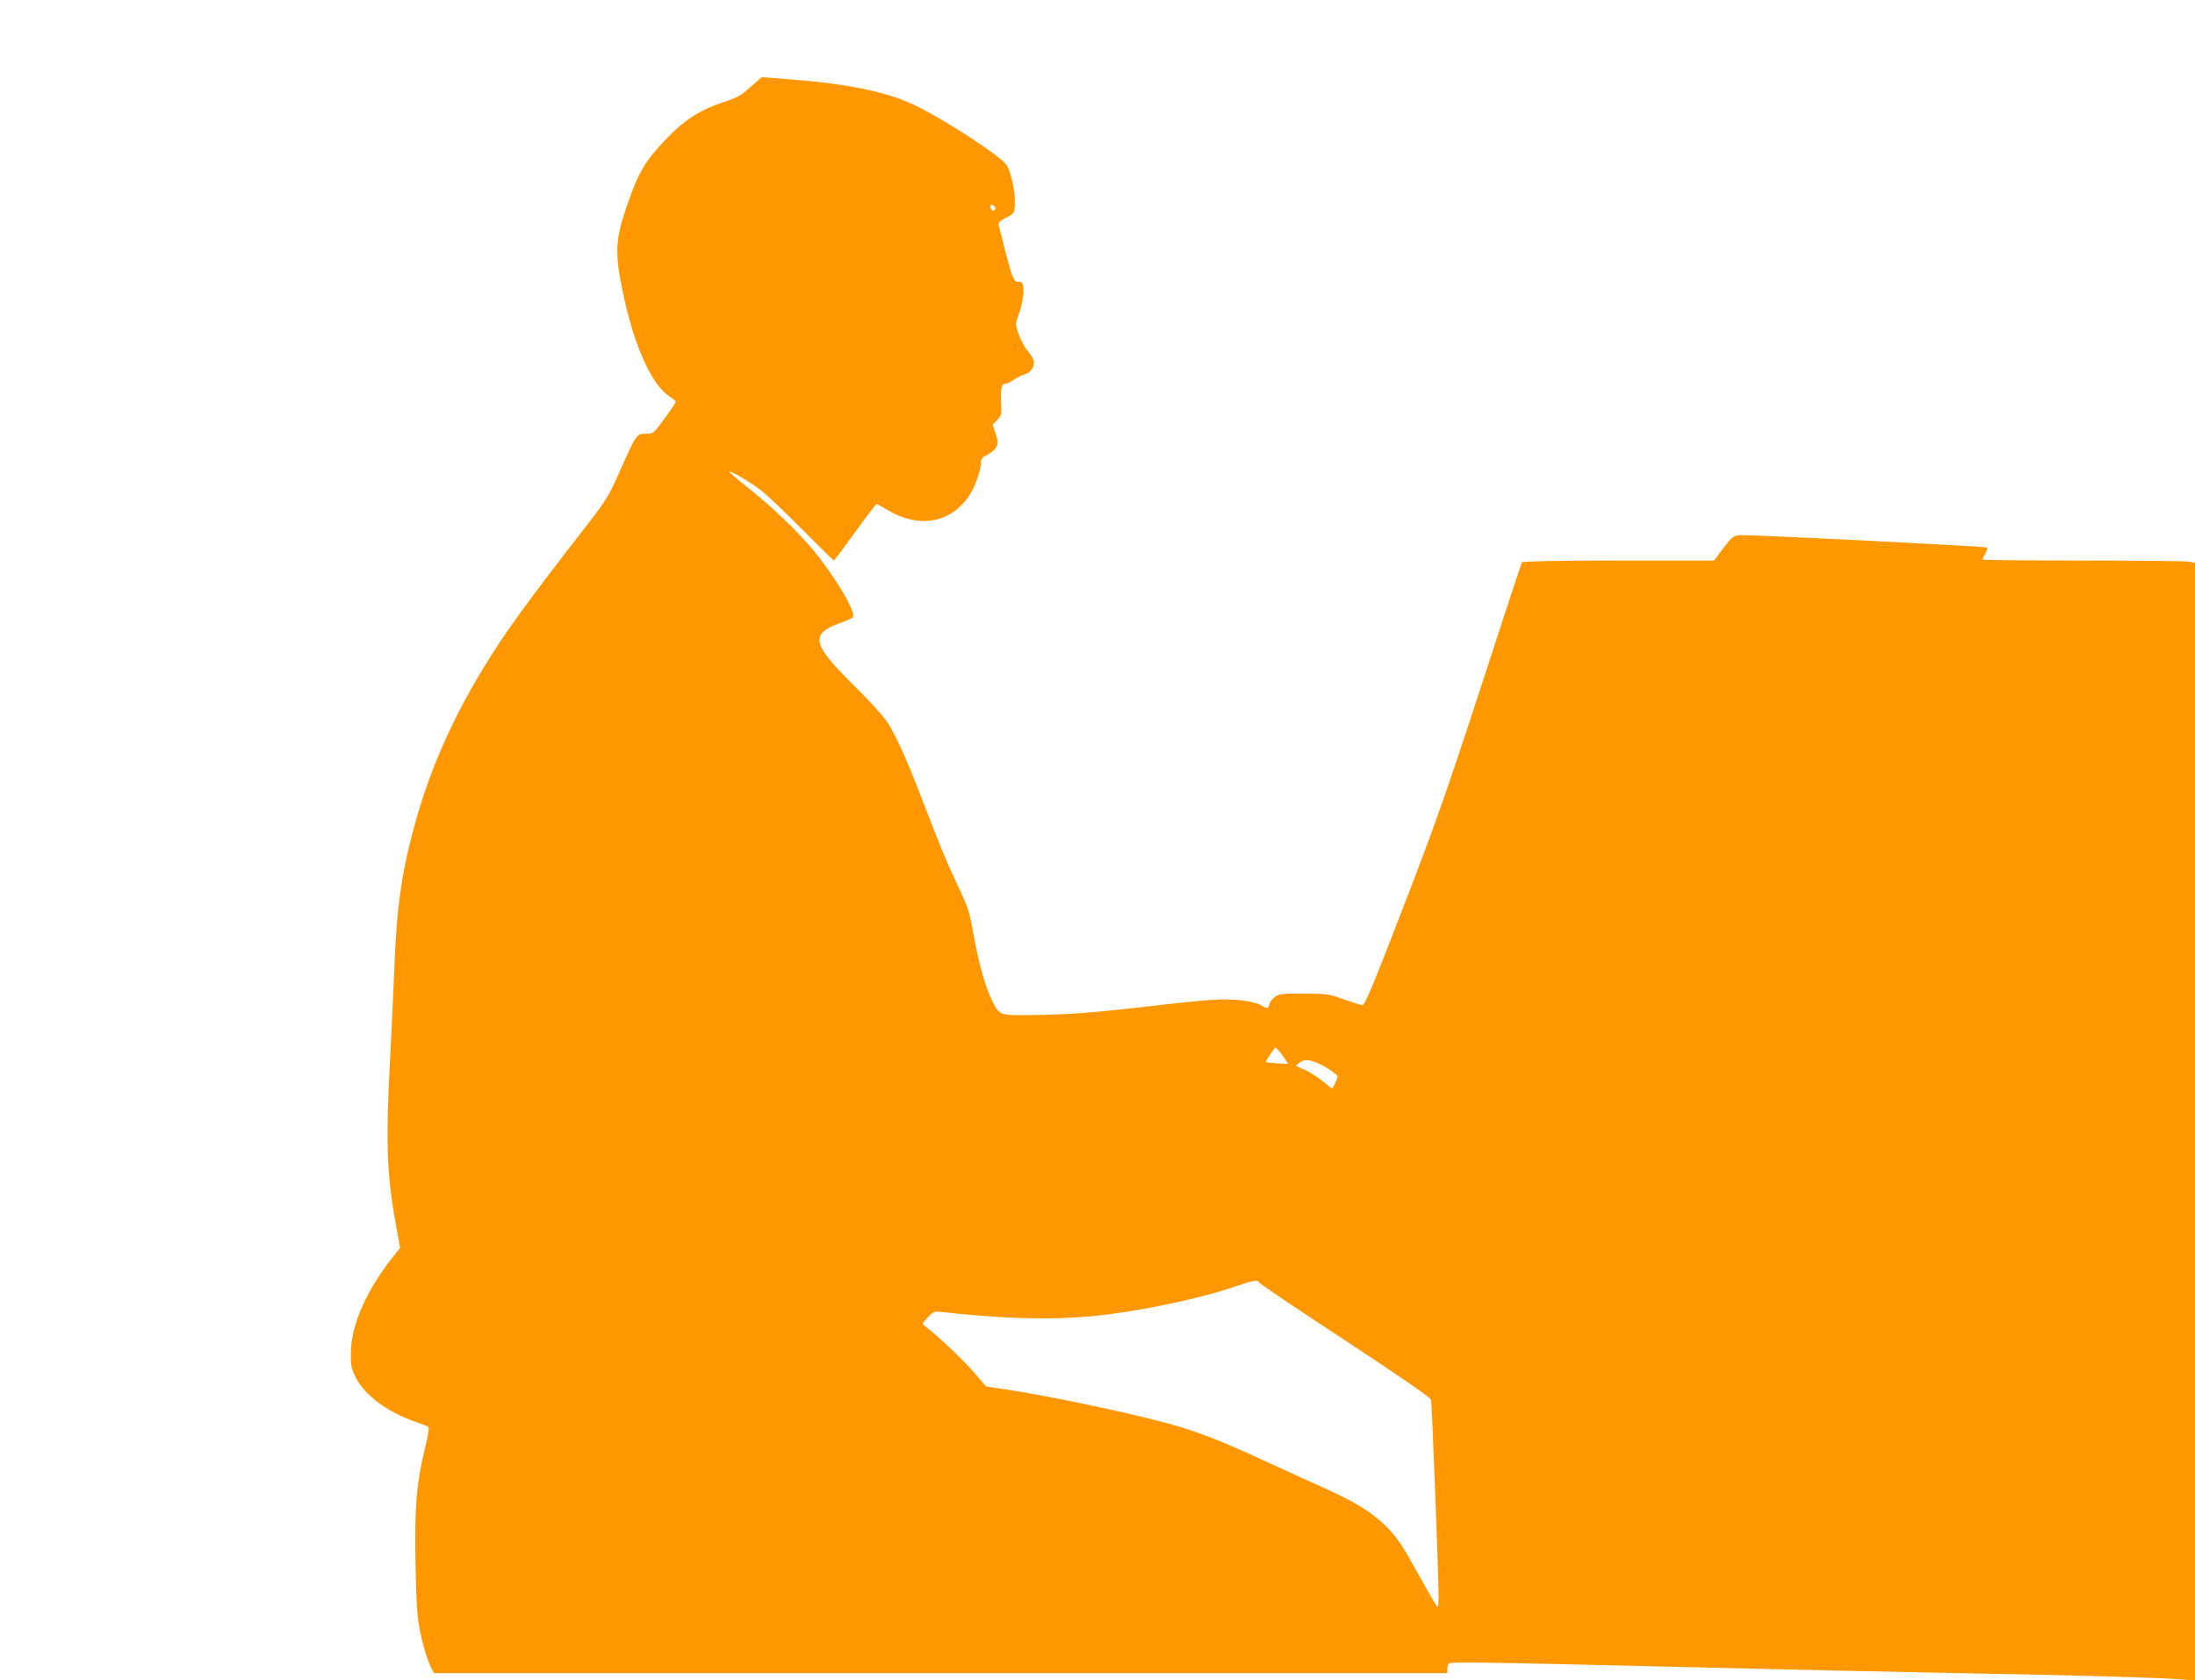 <?xml version="1.0" standalone="no"?>
<!DOCTYPE svg PUBLIC "-//W3C//DTD SVG 20010904//EN"
 "http://www.w3.org/TR/2001/REC-SVG-20010904/DTD/svg10.dtd">
<svg version="1.0" xmlns="http://www.w3.org/2000/svg"
 width="1280pt" height="980pt" viewBox="0 0 1280 980"
 preserveAspectRatio="xMidYMid meet">
<g transform="translate(0,980) scale(0.1,-0.1)"
fill="#ff9800" stroke="none">
<path d="M4377 9293 c-56 -51 -76 -62 -165 -91 -124 -41 -221 -102 -318 -203
-134 -139 -171 -203 -240 -404 -65 -191 -69 -268 -25 -485 66 -324 173 -563
281 -626 16 -10 30 -23 30 -29 0 -5 -30 -49 -65 -97 -65 -88 -65 -88 -109 -88
-54 0 -56 -3 -152 -220 -62 -140 -79 -168 -181 -300 -361 -464 -489 -641 -611
-842 -182 -298 -309 -585 -395 -888 -82 -290 -114 -503 -127 -860 -6 -146 -17
-386 -25 -535 -26 -472 -20 -677 32 -957 l26 -147 -26 -33 c-165 -203 -259
-411 -261 -578 -1 -74 3 -92 27 -142 53 -107 189 -208 357 -264 30 -10 60 -22
66 -26 8 -6 3 -41 -17 -123 -50 -207 -62 -343 -56 -664 3 -204 9 -312 21 -376
17 -96 48 -201 72 -247 l15 -28 2954 0 2955 0 0 23 c0 12 4 27 8 34 6 10 267
6 1197 -17 655 -16 1460 -34 1790 -40 656 -11 1154 -26 1283 -36 l82 -7 0
3260 0 3260 -37 7 c-21 3 -300 6 -620 6 -321 0 -583 3 -583 6 0 3 8 19 17 35
9 15 14 31 11 35 -8 7 -1374 76 -1438 72 -43 -3 -47 -6 -100 -75 l-55 -73
-557 0 c-349 0 -559 -4 -563 -10 -3 -5 -111 -332 -239 -727 -203 -622 -264
-795 -454 -1288 -185 -479 -223 -570 -239 -568 -10 1 -58 17 -108 34 -85 31
-98 33 -232 33 -128 1 -144 -1 -170 -20 -15 -12 -29 -31 -31 -43 -4 -25 -14
-26 -45 -7 -33 21 -119 36 -206 36 -87 0 -184 -9 -496 -45 -289 -33 -442 -44
-638 -46 -194 -2 -189 -4 -237 96 -37 78 -74 212 -105 385 -21 118 -31 150
-83 260 -72 151 -105 231 -212 510 -94 244 -150 369 -204 455 -22 34 -105 127
-195 215 -245 241 -259 301 -87 364 37 13 73 29 79 35 24 24 -102 237 -234
396 -94 113 -253 263 -387 368 -56 44 -100 82 -98 85 8 7 114 -56 181 -106 33
-25 142 -128 242 -229 100 -101 184 -183 186 -183 2 0 57 74 123 165 65 90
122 165 125 165 4 0 33 -16 65 -35 177 -107 359 -78 468 72 37 51 76 155 76
202 0 24 7 33 37 48 21 10 44 30 52 44 13 23 12 32 -3 79 l-17 53 26 27 c23
24 26 35 24 76 -6 97 0 134 19 134 9 0 34 11 53 24 20 14 48 28 63 32 31 7 56
39 56 71 0 13 -15 40 -33 60 -18 21 -43 65 -55 99 -22 60 -22 61 -3 115 39
111 39 206 1 196 -26 -7 -38 22 -79 183 -17 69 -34 134 -37 145 -4 16 5 25 43
45 48 25 48 26 51 79 4 65 -21 184 -47 227 -31 51 -375 275 -545 354 -154 73
-379 120 -693 145 -101 8 -186 15 -189 15 -2 0 -32 -26 -67 -57z m1423 -717
c-8 -8 -13 -7 -20 4 -12 20 -1 33 16 19 11 -9 12 -15 4 -23z m1678 -4931 c17
-24 32 -46 32 -49 0 -4 -122 4 -128 9 -4 4 51 85 57 85 3 -1 21 -21 39 -45z
m259 -74 c34 -20 62 -42 63 -49 0 -7 -7 -26 -15 -43 l-16 -30 -57 45 c-31 25
-79 55 -106 67 l-50 22 23 19 c32 25 77 16 158 -31z m-397 -1250 c0 -5 225
-157 500 -337 330 -217 502 -336 505 -349 6 -24 45 -1053 44 -1152 0 -48 -3
-64 -10 -53 -15 22 -94 161 -163 285 -103 185 -217 280 -474 396 -64 28 -213
97 -331 151 -253 117 -366 163 -521 212 -188 59 -699 170 -997 217 l-143 22
-77 89 c-66 75 -213 214 -280 263 -17 13 -16 16 17 50 34 36 37 37 90 31 345
-38 616 -46 853 -25 257 23 644 102 857 177 89 31 130 38 130 23z"/>
</g>
</svg>
